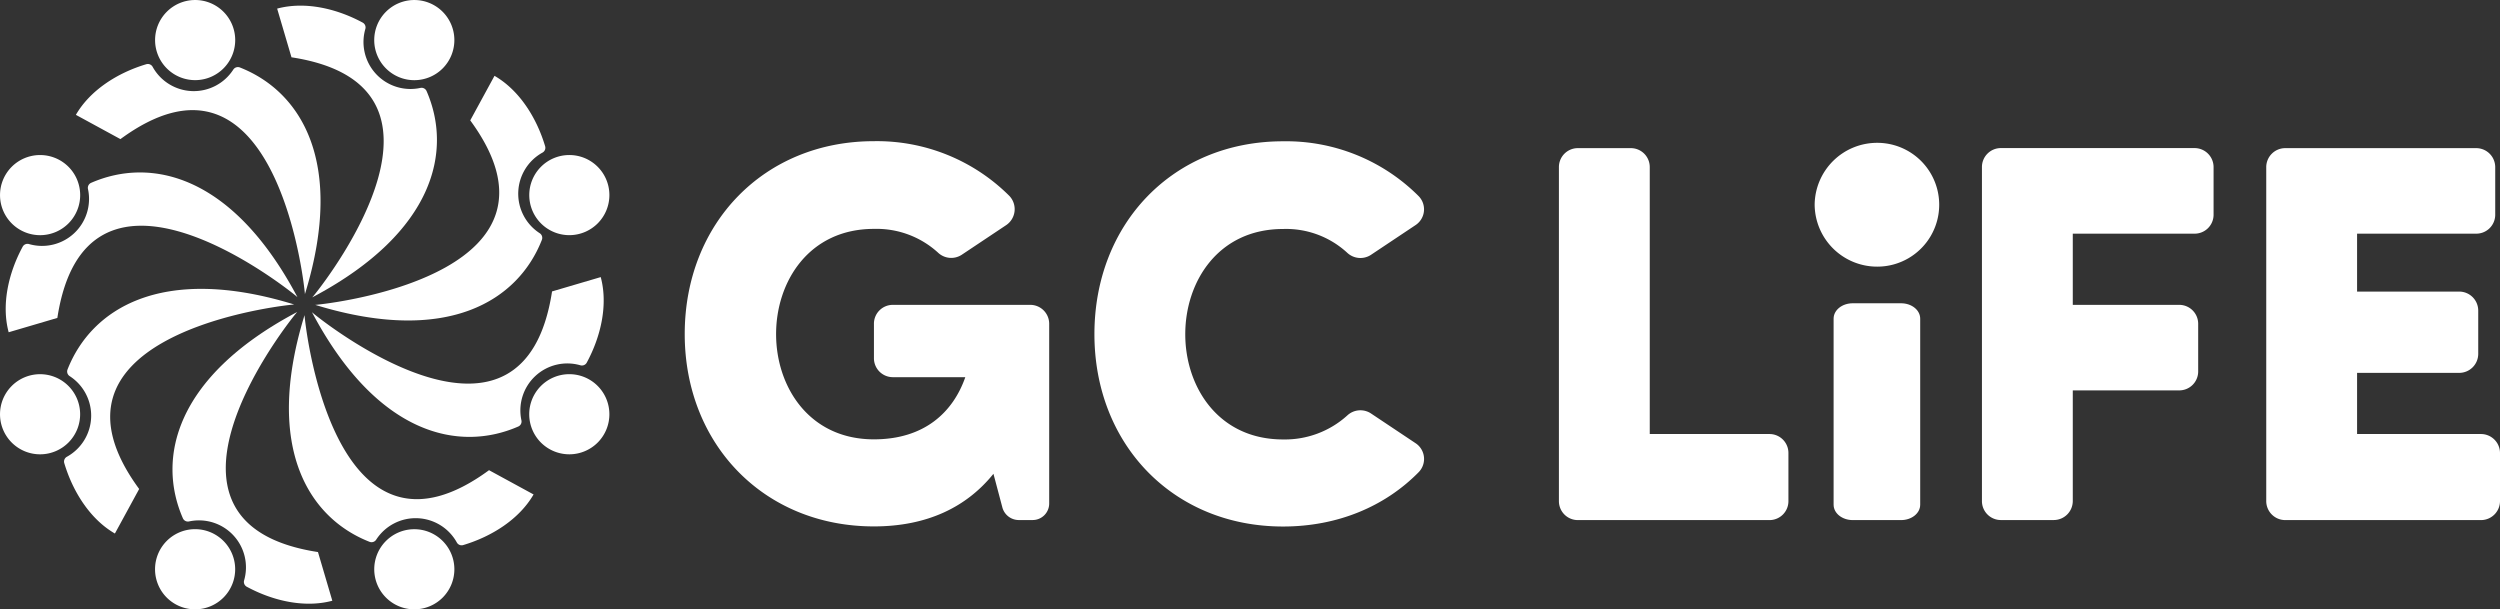 <svg xmlns="http://www.w3.org/2000/svg" width="470.893" height="114.776" viewBox="0 0 470.893 114.776"><rect x="0" y="0" width="470.893" height="114.776" fill="#333333" stroke="none"/><g id="GC_Life_Logo_2" data-name="GC Life Logo_2" transform="translate(-48.017 -226.077)"><g id="&#x7EC4;_8391" data-name="&#x7EC4; 8391"><g id="&#x7EC4;_8390" data-name="&#x7EC4; 8390"><g id="&#x7EC4;_8389" data-name="&#x7EC4; 8389"><path id="&#x8DEF;&#x5F84;_15964" data-name="&#x8DEF;&#x5F84; 15964" d="M216.12,283.5h26.02a3.565,3.565,0,0,1,3.5,3.6v33.83a3.116,3.116,0,0,1-3.1,3.1h-2.7a3.212,3.212,0,0,1-3-2.3l-1.7-6.41c-5,6.21-12.41,9.91-22.52,9.91-20.72,0-35.63-15.51-35.63-36.23,0-20.82,14.91-36.33,35.63-36.33a35.272,35.272,0,0,1,25.52,10.31,3.622,3.622,0,0,1-.6,5.5l-8.41,5.61a3.614,3.614,0,0,1-4.4-.4,17.155,17.155,0,0,0-12.11-4.5c-12.21,0-18.42,9.91-18.42,19.82s6.21,19.82,18.42,19.82c9.51,0,14.91-5.1,17.22-11.71H216.13a3.565,3.565,0,0,1-3.5-3.6v-6.41A3.552,3.552,0,0,1,216.12,283.5Z" fill="#fff"></path><path id="&#x8DEF;&#x5F84;_15965" data-name="&#x8DEF;&#x5F84; 15965" d="M301.8,304.32a3.627,3.627,0,0,1,4.4-.4l8.41,5.61a3.559,3.559,0,0,1,.6,5.51c-6.31,6.41-15.21,10.21-25.52,10.21-20.72,0-35.53-15.51-35.53-36.23,0-20.82,14.81-36.33,35.53-36.33A35.272,35.272,0,0,1,315.21,263a3.557,3.557,0,0,1-.6,5.5l-8.41,5.61a3.627,3.627,0,0,1-4.4-.4,16.982,16.982,0,0,0-12.11-4.5c-12.21,0-18.42,9.91-18.42,19.82s6.21,19.82,18.42,19.82A17.487,17.487,0,0,0,301.8,304.32Z" fill="#fff"></path><path id="&#x8DEF;&#x5F84;_15966" data-name="&#x8DEF;&#x5F84; 15966" d="M381.38,307.83a3.565,3.565,0,0,1,3.5,3.6v9.01a3.565,3.565,0,0,1-3.5,3.6H345.15a3.565,3.565,0,0,1-3.5-3.6V257.58a3.565,3.565,0,0,1,3.5-3.6h10.11a3.565,3.565,0,0,1,3.5,3.6v50.25h22.62Z" fill="#fff"></path><path id="&#x8DEF;&#x5F84;_15967" data-name="&#x8DEF;&#x5F84; 15967" d="M393.39,321.14V286.1c0-1.61,1.6-2.9,3.6-2.9h9.11c2,0,3.6,1.29,3.6,2.9v35.04c0,1.61-1.6,2.9-3.6,2.9H397C394.99,324.04,393.39,322.75,393.39,321.14Z" fill="#fff"></path><path id="&#x8DEF;&#x5F84;_15968" data-name="&#x8DEF;&#x5F84; 15968" d="M461.36,270.09H438.44V283.5h20.02a3.565,3.565,0,0,1,3.6,3.5v9.11a3.565,3.565,0,0,1-3.6,3.5H438.44v20.82a3.585,3.585,0,0,1-3.6,3.6H424.83a3.565,3.565,0,0,1-3.5-3.6V257.57a3.565,3.565,0,0,1,3.5-3.6h36.53a3.585,3.585,0,0,1,3.6,3.6v9.01A3.567,3.567,0,0,1,461.36,270.09Z" fill="#fff"></path><path id="&#x8DEF;&#x5F84;_15969" data-name="&#x8DEF;&#x5F84; 15969" d="M515.31,307.83a3.585,3.585,0,0,1,3.6,3.6v9.01a3.585,3.585,0,0,1-3.6,3.6H478.48a3.585,3.585,0,0,1-3.6-3.6V257.58a3.585,3.585,0,0,1,3.6-3.6h35.93a3.585,3.585,0,0,1,3.6,3.6v9.01a3.565,3.565,0,0,1-3.6,3.5H491.99V281h19.22a3.585,3.585,0,0,1,3.6,3.6v8.11a3.585,3.585,0,0,1-3.6,3.6H491.99v11.51h23.32Z" fill="#fff"></path></g><path id="&#x8DEF;&#x5F84;_15970" data-name="&#x8DEF;&#x5F84; 15970" d="M389.82,264.64a11.767,11.767,0,0,1,11.8-11.66,11.66,11.66,0,0,1,0,23.32A11.767,11.767,0,0,1,389.82,264.64Z" fill="#fff"></path></g></g><g id="&#x7EC4;_8400" data-name="&#x7EC4; 8400"><g id="&#x7EC4;_8392" data-name="&#x7EC4; 8392"><path id="&#x8DEF;&#x5F84;_15971" data-name="&#x8DEF;&#x5F84; 15971" d="M105.61,280.96c-.05.18-.11.35-.16.53a5.3,5.3,0,0,0-.05-.53c-.56-5.44-6.67-49.25-34.7-28.68l-8.39-4.57c2.68-4.64,7.84-7.92,13.27-9.54a1.031,1.031,0,0,1,1.19.5,8.854,8.854,0,0,0,15.18.53,1.038,1.038,0,0,1,1.24-.42C104.63,243.27,112.98,256.46,105.61,280.96Z" fill="#fff"></path><path id="&#x8DEF;&#x5F84;_15972" data-name="&#x8DEF;&#x5F84; 15972" d="M92.32,233.52a7.546,7.546,0,1,1-7.64-7.44A7.55,7.55,0,0,1,92.32,233.52Z" fill="#fff"></path></g><g id="&#x7EC4;_8393" data-name="&#x7EC4; 8393"><path id="&#x8DEF;&#x5F84;_15973" data-name="&#x8DEF;&#x5F84; 15973" d="M103.78,281.56c.09.16.17.32.26.49-.03-.03-.17-.15-.41-.35-4.24-3.44-39.54-30.11-44.81,4.26l-9.17,2.7c-1.39-5.17-.06-11.14,2.64-16.12a1.034,1.034,0,0,1,1.2-.49,8.847,8.847,0,0,0,11.1-10.36,1.031,1.031,0,0,1,.58-1.17C76.43,255.6,91.66,259.02,103.78,281.56Z" fill="#fff"></path><path id="&#x8DEF;&#x5F84;_15974" data-name="&#x8DEF;&#x5F84; 15974" d="M60.83,257.41a7.549,7.549,0,1,1-10.67.15A7.56,7.56,0,0,1,60.83,257.41Z" fill="#fff"></path></g><g id="&#x7EC4;_8394" data-name="&#x7EC4; 8394"><path id="&#x8DEF;&#x5F84;_15975" data-name="&#x8DEF;&#x5F84; 15975" d="M102.91,283.27c.18.05.35.11.53.16a5.3,5.3,0,0,0-.53.05c-5.44.56-49.25,6.67-28.68,34.7l-4.57,8.39c-4.64-2.68-7.92-7.84-9.54-13.27a1.031,1.031,0,0,1,.5-1.19,8.854,8.854,0,0,0,.53-15.18,1.038,1.038,0,0,1-.42-1.24C65.22,284.25,78.4,275.9,102.91,283.27Z" fill="#fff"></path><path id="&#x8DEF;&#x5F84;_15976" data-name="&#x8DEF;&#x5F84; 15976" d="M55.46,296.56a7.546,7.546,0,1,1-7.44,7.64A7.55,7.55,0,0,1,55.46,296.56Z" fill="#fff"></path></g><g id="&#x7EC4;_8395" data-name="&#x7EC4; 8395"><path id="&#x8DEF;&#x5F84;_15977" data-name="&#x8DEF;&#x5F84; 15977" d="M103.51,285.1c.16-.09.32-.17.49-.26-.03.03-.15.17-.35.41-3.44,4.24-30.11,39.54,4.26,44.81l2.7,9.17c-5.17,1.39-11.14.06-16.12-2.64a1.034,1.034,0,0,1-.49-1.2,8.847,8.847,0,0,0-10.36-11.1,1.031,1.031,0,0,1-1.17-.58C77.54,312.44,80.97,297.21,103.51,285.1Z" fill="#fff"></path><path id="&#x8DEF;&#x5F84;_15978" data-name="&#x8DEF;&#x5F84; 15978" d="M79.35,328.04a7.549,7.549,0,1,1,.15,10.67A7.56,7.56,0,0,1,79.35,328.04Z" fill="#fff"></path></g><g id="&#x7EC4;_8396" data-name="&#x7EC4; 8396"><path id="&#x8DEF;&#x5F84;_15979" data-name="&#x8DEF;&#x5F84; 15979" d="M105.22,285.96c.05-.18.11-.35.16-.53a5.3,5.3,0,0,0,.05.53c.56,5.44,6.67,49.25,34.7,28.68l8.39,4.57c-2.68,4.64-7.84,7.92-13.27,9.54a1.031,1.031,0,0,1-1.19-.5,8.854,8.854,0,0,0-15.18-.53,1.038,1.038,0,0,1-1.24.42C106.2,323.66,97.85,310.47,105.22,285.96Z" fill="#fff"></path><path id="&#x8DEF;&#x5F84;_15980" data-name="&#x8DEF;&#x5F84; 15980" d="M118.51,333.41a7.546,7.546,0,1,1,7.64,7.44A7.55,7.55,0,0,1,118.51,333.41Z" fill="#fff"></path></g><g id="&#x7EC4;_8397" data-name="&#x7EC4; 8397"><path id="&#x8DEF;&#x5F84;_15981" data-name="&#x8DEF;&#x5F84; 15981" d="M107.04,285.37c-.09-.16-.17-.32-.26-.49.03.03.17.15.41.35,4.24,3.44,39.54,30.11,44.81-4.26l9.17-2.7c1.39,5.17.06,11.14-2.64,16.12a1.034,1.034,0,0,1-1.2.49,8.847,8.847,0,0,0-11.1,10.36,1.031,1.031,0,0,1-.58,1.17C134.39,311.33,119.16,307.91,107.04,285.37Z" fill="#fff"></path><path id="&#x8DEF;&#x5F84;_15982" data-name="&#x8DEF;&#x5F84; 15982" d="M149.99,309.52a7.549,7.549,0,1,1,10.67-.15A7.56,7.56,0,0,1,149.99,309.52Z" fill="#fff"></path></g><g id="&#x7EC4;_8398" data-name="&#x7EC4; 8398"><path id="&#x8DEF;&#x5F84;_15983" data-name="&#x8DEF;&#x5F84; 15983" d="M107.91,283.66c-.18-.05-.35-.11-.53-.16a5.3,5.3,0,0,0,.53-.05c5.44-.56,49.25-6.67,28.68-34.7l4.57-8.39c4.64,2.68,7.92,7.84,9.54,13.27a1.031,1.031,0,0,1-.5,1.19,8.854,8.854,0,0,0-.53,15.18,1.038,1.038,0,0,1,.42,1.24C145.61,282.68,132.42,291.03,107.91,283.66Z" fill="#fff"></path><path id="&#x8DEF;&#x5F84;_15984" data-name="&#x8DEF;&#x5F84; 15984" d="M155.36,270.37a7.546,7.546,0,1,1,7.44-7.64A7.55,7.55,0,0,1,155.36,270.37Z" fill="#fff"></path></g><g id="&#x7EC4;_8399" data-name="&#x7EC4; 8399"><path id="&#x8DEF;&#x5F84;_15985" data-name="&#x8DEF;&#x5F84; 15985" d="M107.32,281.83c-.16.09-.32.17-.49.26.03-.03.15-.17.35-.41,3.44-4.24,30.11-39.54-4.26-44.81l-2.7-9.17c5.17-1.39,11.14-.06,16.12,2.64a1.034,1.034,0,0,1,.49,1.2,8.847,8.847,0,0,0,10.36,11.1,1.031,1.031,0,0,1,1.17.58C133.28,254.49,129.86,269.72,107.32,281.83Z" fill="#fff"></path><path id="&#x8DEF;&#x5F84;_15986" data-name="&#x8DEF;&#x5F84; 15986" d="M131.47,238.89a7.549,7.549,0,1,1-.15-10.67A7.56,7.56,0,0,1,131.47,238.89Z" fill="#fff"></path></g></g></g></svg>